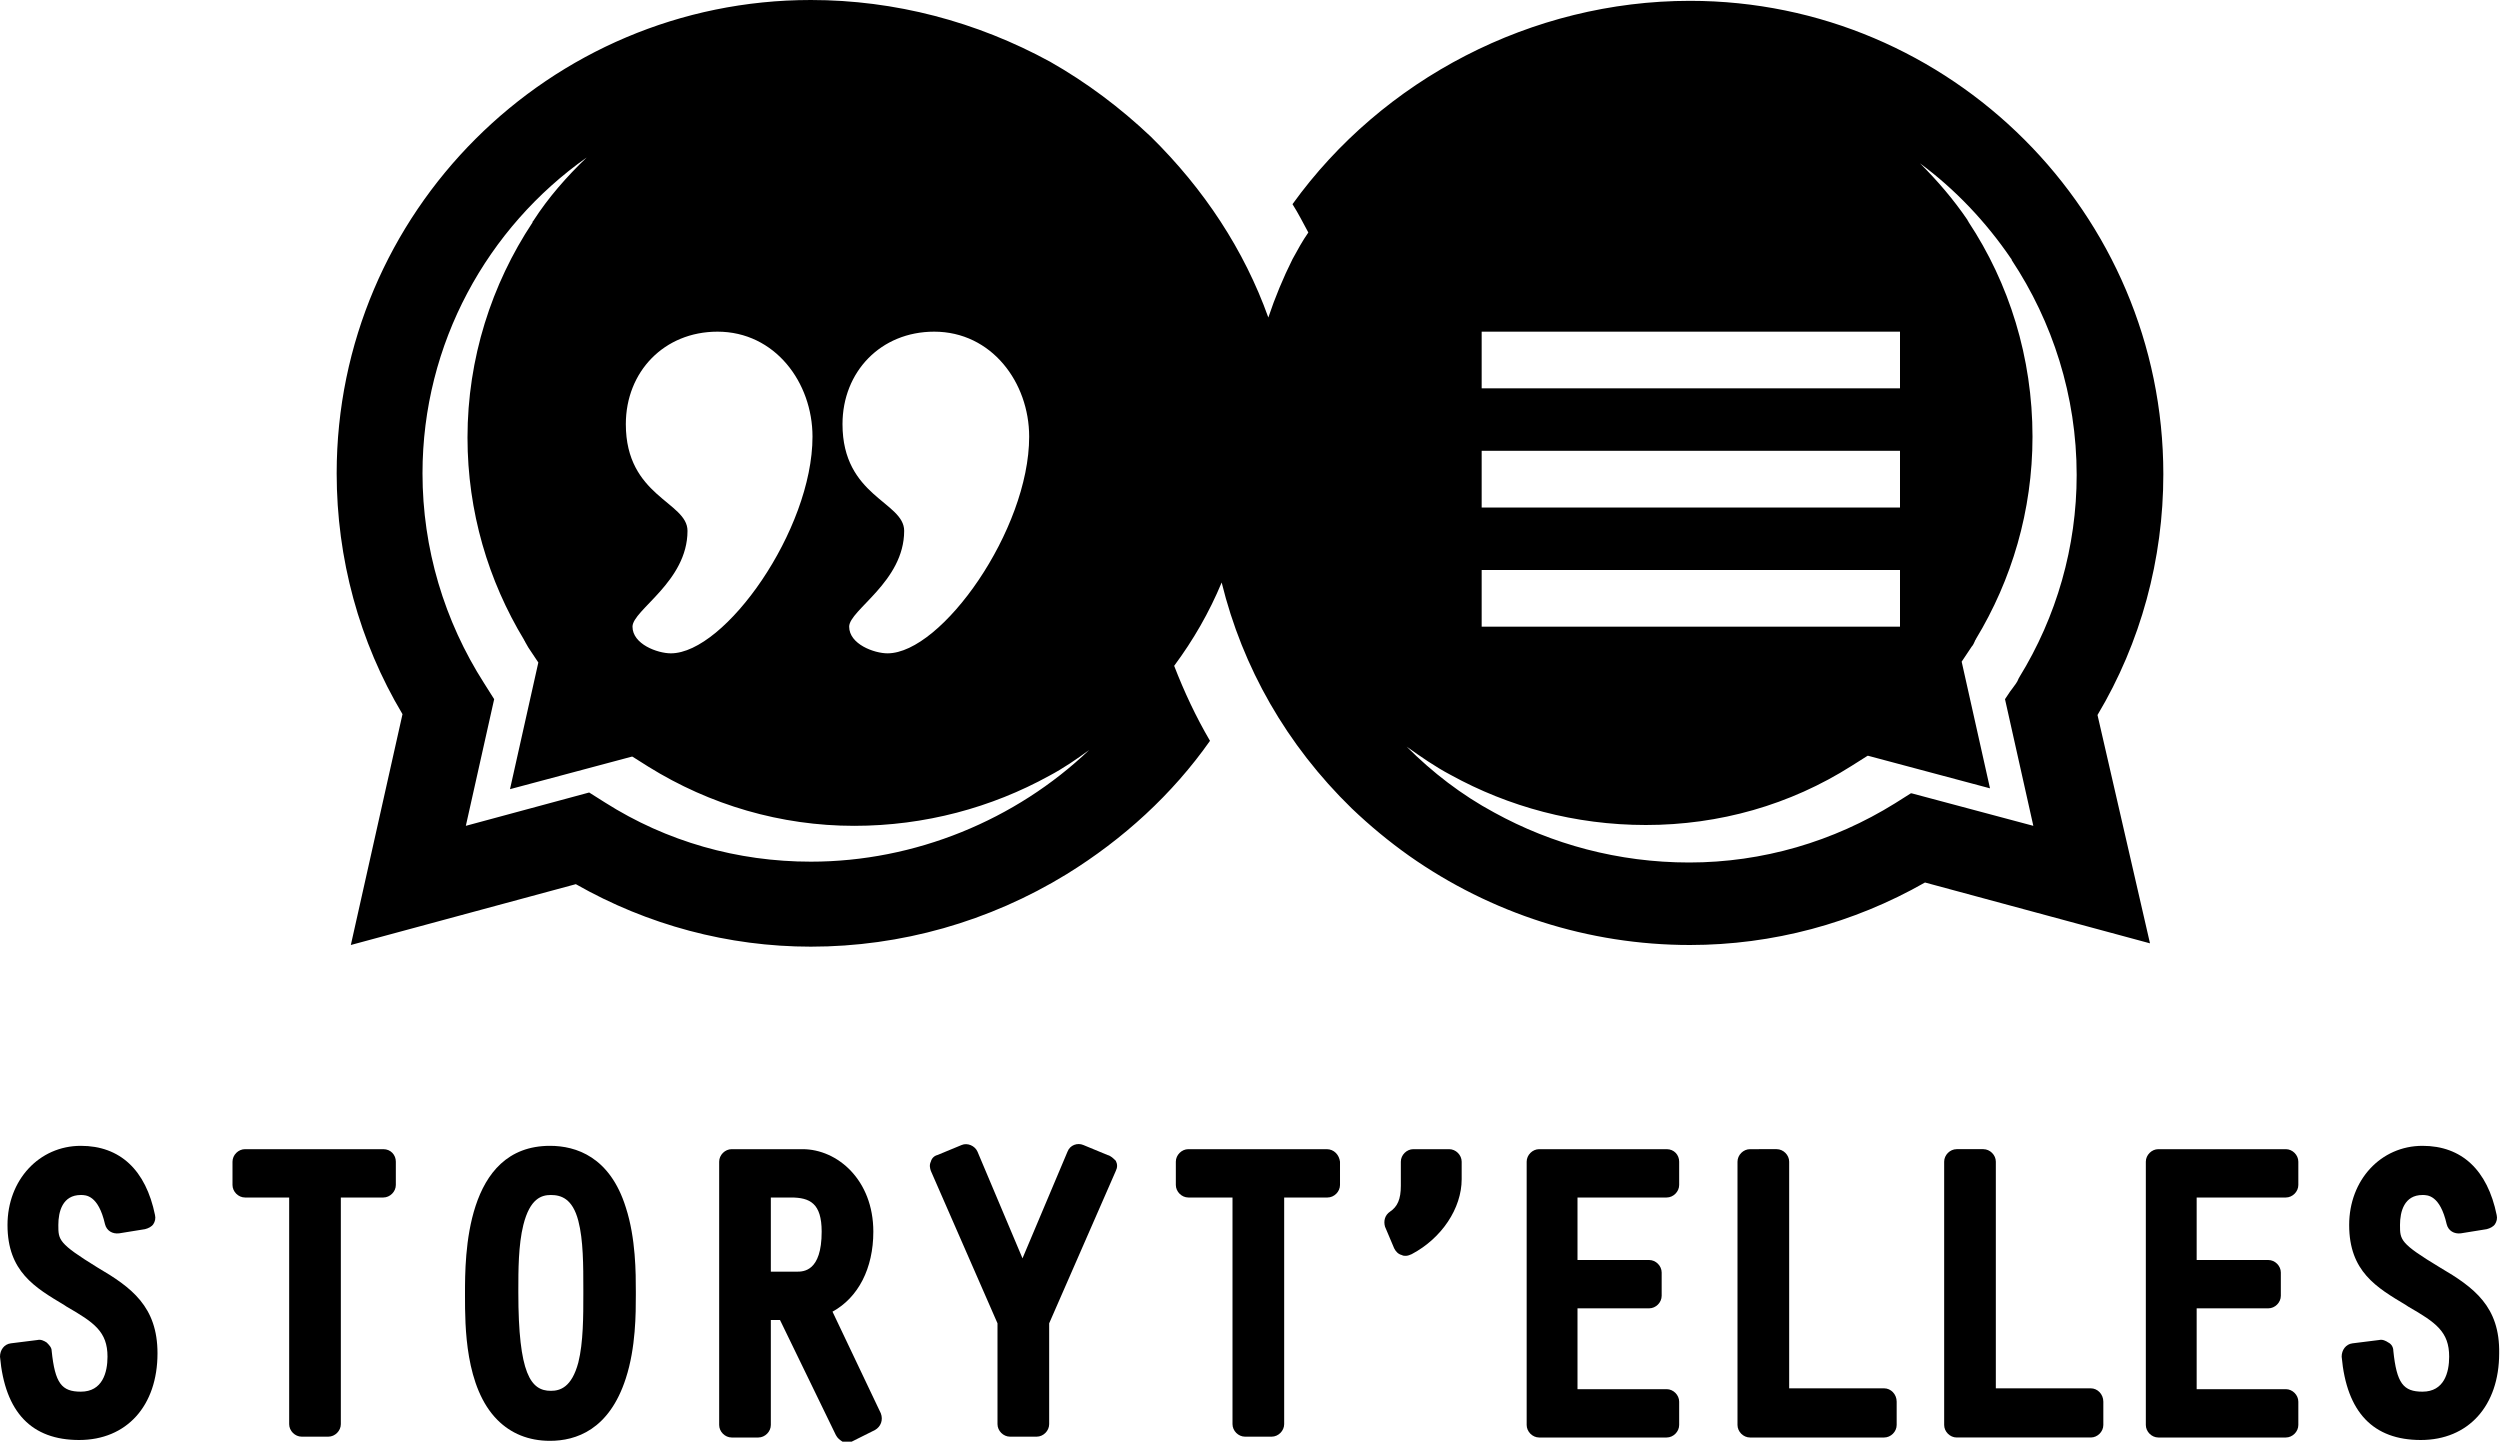 <?xml version="1.0" encoding="utf-8"?>
<!-- Generator: Adobe Illustrator 27.1.1, SVG Export Plug-In . SVG Version: 6.00 Build 0)  -->
<svg version="1.0" id="Calque_1" xmlns="http://www.w3.org/2000/svg" xmlns:xlink="http://www.w3.org/1999/xlink" x="0px" y="0px"
	 width="300px" height="173px" viewBox="0 0 300 173" style="enable-background:new 0 0 300 173;" xml:space="preserve">
<g>
	<path d="M251.7,85.8c5.2-8.7,7.9-18.7,7.9-28.9c0-31.3-25.5-56.8-56.8-56.8c-19,0-36.9,9.4-47.7,24.4c0.7,1.1,1.3,2.3,1.9,3.4
		c-0.7,1-1.3,2.1-1.9,3.2l0,0c-1.1,2.2-2.1,4.6-2.9,7c-2.9-8.1-7.7-15.4-14.1-21.7c-3.7-3.5-7.7-6.5-12.1-9
		C117.2,2.6,107.4,0,97.3,0C65.9,0,40.4,25.5,40.4,56.8c0,10.2,2.7,20.2,7.9,28.9l-6.2,27.7l27-7.3c8.6,4.9,18.3,7.5,28.2,7.5
		c10.8,0,21.4-3,30.7-8.7c6.8-4.2,12.7-9.6,17.2-16c-1.7-2.9-3.1-5.9-4.3-9c2.3-3.1,4.2-6.4,5.7-10c2.5,10.2,7.8,19.5,15.6,27.1
		c2.2,2.1,4.5,4,6.9,5.7c9.8,6.9,21.5,10.7,33.7,10.7c9.9,0,19.6-2.6,28.2-7.5l27,7.3L251.7,85.8z M112.1,39.8
		c6.9,0,11.4,6.1,11.4,12.6c0,11.2-10.5,26-17,26c-1.6,0-4.6-1.1-4.6-3.2c0-2,6.6-5.4,6.6-11.5c0-3.5-7.4-4.1-7.4-12.8
		C101.1,44.6,105.7,39.8,112.1,39.8z M86.1,39.8c6.9,0,11.4,6.1,11.4,12.6c0,11.2-10.5,26-17,26c-1.6,0-4.6-1.1-4.6-3.2
		c0-2,6.6-5.4,6.6-11.5c0-3.5-7.4-4.1-7.4-12.8C75.1,44.6,79.7,39.8,86.1,39.8z M97.3,103.4c-8.8,0-17.3-2.4-24.7-7.1l-1.9-1.2
		l-14.8,4l3.4-15.2L58.1,82c-4.8-7.5-7.4-16.2-7.4-25.2c0-15.6,7.8-29.5,19.7-37.9c-2.4,2.3-4.6,4.8-6.4,7.6
		c-0.1,0.1-0.1,0.1-0.1,0.2C59,34.1,56.1,43,56.1,52.5c0,8.9,2.5,17.2,6.8,24.3c0,0.1,0.1,0.1,0.1,0.2c0.1,0.2,0.3,0.5,0.4,0.7
		l0.6,0.9l0.6,0.9l-3.4,15.2l14.6-3.9l0.1,0l1.9,1.2c7.4,4.6,15.9,7.1,24.7,7.1c8.5,0,16.5-2.2,23.4-6c1.7-0.9,3.3-2,4.8-3.1
		C121.9,98.4,109.8,103.4,97.3,103.4z M177.8,39.8H228v6.8h-50.2V39.8z M177.8,54.1H228v6.8h-50.2V54.1z M177.8,68.4H228v6.8h-50.2
		V68.4z M241.5,82.6l-0.3,0.4l-0.6,0.9l3.4,15.2l-14.6-3.9l-0.1,0l-1.9,1.2c-7.4,4.6-15.9,7.1-24.7,7.1c-8.5,0-16.5-2.2-23.4-6
		c-3.9-2.1-7.4-4.8-10.5-7.9c1.7,1.2,3.4,2.4,5.3,3.4c6.9,3.8,14.9,6,23.4,6c8.8,0,17.3-2.4,24.7-7.1l1.9-1.2l0.1,0l14.6,3.9
		l-3.4-15.2l0.6-0.9l0.6-0.9c0.2-0.2,0.3-0.5,0.4-0.7c0-0.1,0.1-0.1,0.1-0.2c4.3-7.1,6.8-15.4,6.8-24.3c0-9.5-2.8-18.4-7.7-25.8
		c0-0.1-0.1-0.1-0.1-0.2c-1.7-2.5-3.6-4.7-5.7-6.8c4.2,3.1,7.9,7,10.9,11.4c0.1,0.1,0.1,0.1,0.1,0.2c4.9,7.4,7.8,16.3,7.8,25.8
		c0,8.6-2.4,17-6.9,24.3c0,0.1-0.1,0.1-0.1,0.2c0,0,0,0,0,0.1c0,0,0,0,0-0.1C242.1,81.8,241.8,82.2,241.5,82.6z"/>
	<path d="M99.9,157.4c3.1-1.7,4.9-5.2,4.9-9.6c0-6.2-4.3-9.9-8.5-9.9h-8.5c-0.8,0-1.5,0.7-1.5,1.5v31.6c0,0.8,0.7,1.5,1.5,1.5H91
		c0.8,0,1.5-0.7,1.5-1.5v-12.6h1.1l6.7,13.8c0.2,0.4,0.5,0.6,0.8,0.8c0.2,0.1,0.3,0.1,0.5,0.1c0.2,0,0.4,0,0.6-0.1l2.8-1.4
		c0.7-0.4,1-1.2,0.7-2L99.9,157.4z M95.6,152.6h-3.1v-8.9h2.4c2.3,0,3.7,0.7,3.7,4.1C98.6,152.6,96.4,152.6,95.6,152.6z"/>
	<path d="M46,137.9H29.4c-0.8,0-1.5,0.7-1.5,1.5v2.8c0,0.8,0.7,1.5,1.5,1.5h5.3v27.2c0,0.8,0.7,1.5,1.5,1.5h3.2
		c0.8,0,1.5-0.7,1.5-1.5v-27.2H46c0.8,0,1.5-0.7,1.5-1.5v-2.8C47.5,138.6,46.9,137.9,46,137.9z"/>
	<path d="M66,137.5c-10.2,0-10.2,13.3-10.2,17.7l0,0.3c0,3.6,0,11,3.9,14.9c1.6,1.6,3.7,2.5,6.3,2.5c3.1,0,7.1-1.3,9.1-7.5
		c1.2-3.7,1.2-7.8,1.2-10v-0.4c0-2.2,0-6.4-1.2-10.1C73.2,138.8,69.1,137.5,66,137.5z M70,155.3c0,2.6,0,5.8-0.6,8.2
		c-0.8,3-2.2,3.4-3.3,3.4c-2.4,0-3.9-2-3.9-11.8v-0.3c0-2.3,0-5.4,0.6-7.8c0.8-3.2,2.2-3.6,3.3-3.6c1.2,0,2.6,0.4,3.3,3.1
		c0.6,2.3,0.6,5.4,0.6,8.2V155.3z"/>
	<path d="M11.7,152.1C7,149.2,7,148.8,7,147c0-1.6,0.5-3.6,2.7-3.6c0.6,0,2.1,0,2.9,3.5c0.2,0.8,0.9,1.2,1.7,1.1l3.1-0.5
		c0.4-0.1,0.8-0.3,1-0.6c0.2-0.3,0.3-0.7,0.2-1.1c-1.1-5.4-4.2-8.3-8.9-8.3c-5,0-8.8,4.1-8.8,9.5c0,5.6,3.3,7.5,6.8,9.6l0.3,0.2
		c3.3,1.9,4.9,3,4.9,6c0,1.9-0.6,4.2-3.2,4.2c-2.3,0-3.1-1-3.5-4.9c0-0.4-0.3-0.7-0.6-1c-0.3-0.2-0.7-0.4-1.1-0.3l-3.2,0.4
		c-0.8,0.1-1.3,0.8-1.3,1.6c0.6,6.7,3.8,10,9.5,10c5.7,0,9.4-4.1,9.4-10.4C18.9,156.8,15.8,154.5,11.7,152.1z"/>
	<path d="M132.9,138.6l-2.9-1.2c-0.7-0.3-1.6,0-1.9,0.8l-5.4,12.8l-5.4-12.8c-0.3-0.7-1.2-1.1-1.9-0.8l-2.9,1.2
		c-0.4,0.1-0.7,0.4-0.8,0.8c-0.2,0.4-0.1,0.8,0,1.1l8,18.3v12.1c0,0.8,0.7,1.5,1.5,1.5h3.2c0.8,0,1.5-0.7,1.5-1.5v-12.1l8-18.3
		c0.2-0.4,0.2-0.8,0-1.2C133.6,139,133.3,138.7,132.9,138.6z"/>
	<path d="M250.9,166.6h-11.4v-27.2c0-0.8-0.7-1.5-1.5-1.5h-3.2c-0.8,0-1.5,0.7-1.5,1.5v31.6c0,0.8,0.7,1.5,1.5,1.5h16.1
		c0.8,0,1.5-0.7,1.5-1.5v-2.8C252.4,167.3,251.7,166.6,250.9,166.6z"/>
	<path d="M274.3,137.9H259c-0.8,0-1.5,0.7-1.5,1.5v31.6c0,0.8,0.7,1.5,1.5,1.5h15.3c0.8,0,1.5-0.7,1.5-1.5v-2.8
		c0-0.8-0.7-1.5-1.5-1.5h-10.7v-9.7h8.6c0.8,0,1.5-0.7,1.5-1.5v-2.8c0-0.8-0.7-1.5-1.5-1.5h-8.6v-7.5h10.7c0.8,0,1.5-0.7,1.5-1.5
		v-2.8C275.8,138.6,275.1,137.9,274.3,137.9z"/>
	<path d="M292.8,152.1c-4.8-2.9-4.8-3.3-4.8-5.1c0-1.6,0.5-3.6,2.7-3.6c0.6,0,2.1,0,2.9,3.5c0.2,0.8,0.9,1.2,1.7,1.1l3.1-0.5
		c0.4-0.1,0.8-0.3,1-0.6c0.2-0.3,0.3-0.7,0.2-1.1c-1.1-5.4-4.2-8.3-8.9-8.3c-5,0-8.8,4.1-8.8,9.5c0,5.6,3.3,7.5,6.8,9.6l0.3,0.2
		c3.3,1.9,4.9,3,4.9,6c0,1.9-0.6,4.2-3.2,4.2c-2.3,0-3.1-1-3.5-4.9c0-0.4-0.2-0.8-0.6-1c-0.3-0.2-0.7-0.4-1.1-0.3l-3.2,0.4
		c-0.8,0.1-1.3,0.8-1.3,1.6c0.6,6.7,3.8,10,9.5,10c5.7,0,9.4-4.1,9.4-10.4C300,156.8,296.9,154.5,292.8,152.1z"/>
	<path d="M159.2,137.9h-16.6c-0.8,0-1.5,0.7-1.5,1.5v2.8c0,0.8,0.7,1.5,1.5,1.5h5.3v27.2c0,0.8,0.7,1.5,1.5,1.5h3.2
		c0.8,0,1.5-0.7,1.5-1.5v-27.2h5.2c0.8,0,1.5-0.7,1.5-1.5v-2.8C160.7,138.6,160.1,137.9,159.2,137.9z"/>
	<path d="M173.9,137.9h-4.3c-0.8,0-1.5,0.7-1.5,1.5v2.9c0,1.6-0.4,2.5-1.3,3.1c-0.6,0.4-0.8,1.1-0.6,1.8l1.1,2.6
		c0.2,0.4,0.5,0.7,0.9,0.8c0.2,0.1,0.3,0.1,0.5,0.1c0.2,0,0.5-0.1,0.7-0.2c3.6-1.9,6-5.5,6-9v-2.1
		C175.4,138.6,174.7,137.9,173.9,137.9z"/>
	<path d="M200,137.9h-15.3c-0.8,0-1.5,0.7-1.5,1.5v31.6c0,0.8,0.7,1.5,1.5,1.5H200c0.8,0,1.5-0.7,1.5-1.5v-2.8
		c0-0.8-0.7-1.5-1.5-1.5h-10.7v-9.7h8.6c0.8,0,1.5-0.7,1.5-1.5v-2.8c0-0.8-0.7-1.5-1.5-1.5h-8.6v-7.5H200c0.8,0,1.5-0.7,1.5-1.5
		v-2.8C201.5,138.6,200.9,137.9,200,137.9z"/>
	<path d="M226.1,166.6h-11.4v-27.2c0-0.8-0.7-1.5-1.5-1.5H210c-0.8,0-1.5,0.7-1.5,1.5v31.6c0,0.8,0.7,1.5,1.5,1.5h16.1
		c0.8,0,1.5-0.7,1.5-1.5v-2.8C227.6,167.3,226.9,166.6,226.1,166.6z"/>
</g>
<g>
</g>
<g>
</g>
<g>
</g>
<g>
</g>
<g>
</g>
<g>
</g>
<g>
</g>
<g>
</g>
<g>
</g>
<g>
</g>
<g>
</g>
<g>
</g>
<g>
</g>
<g>
</g>
<g>
</g>
</svg>
